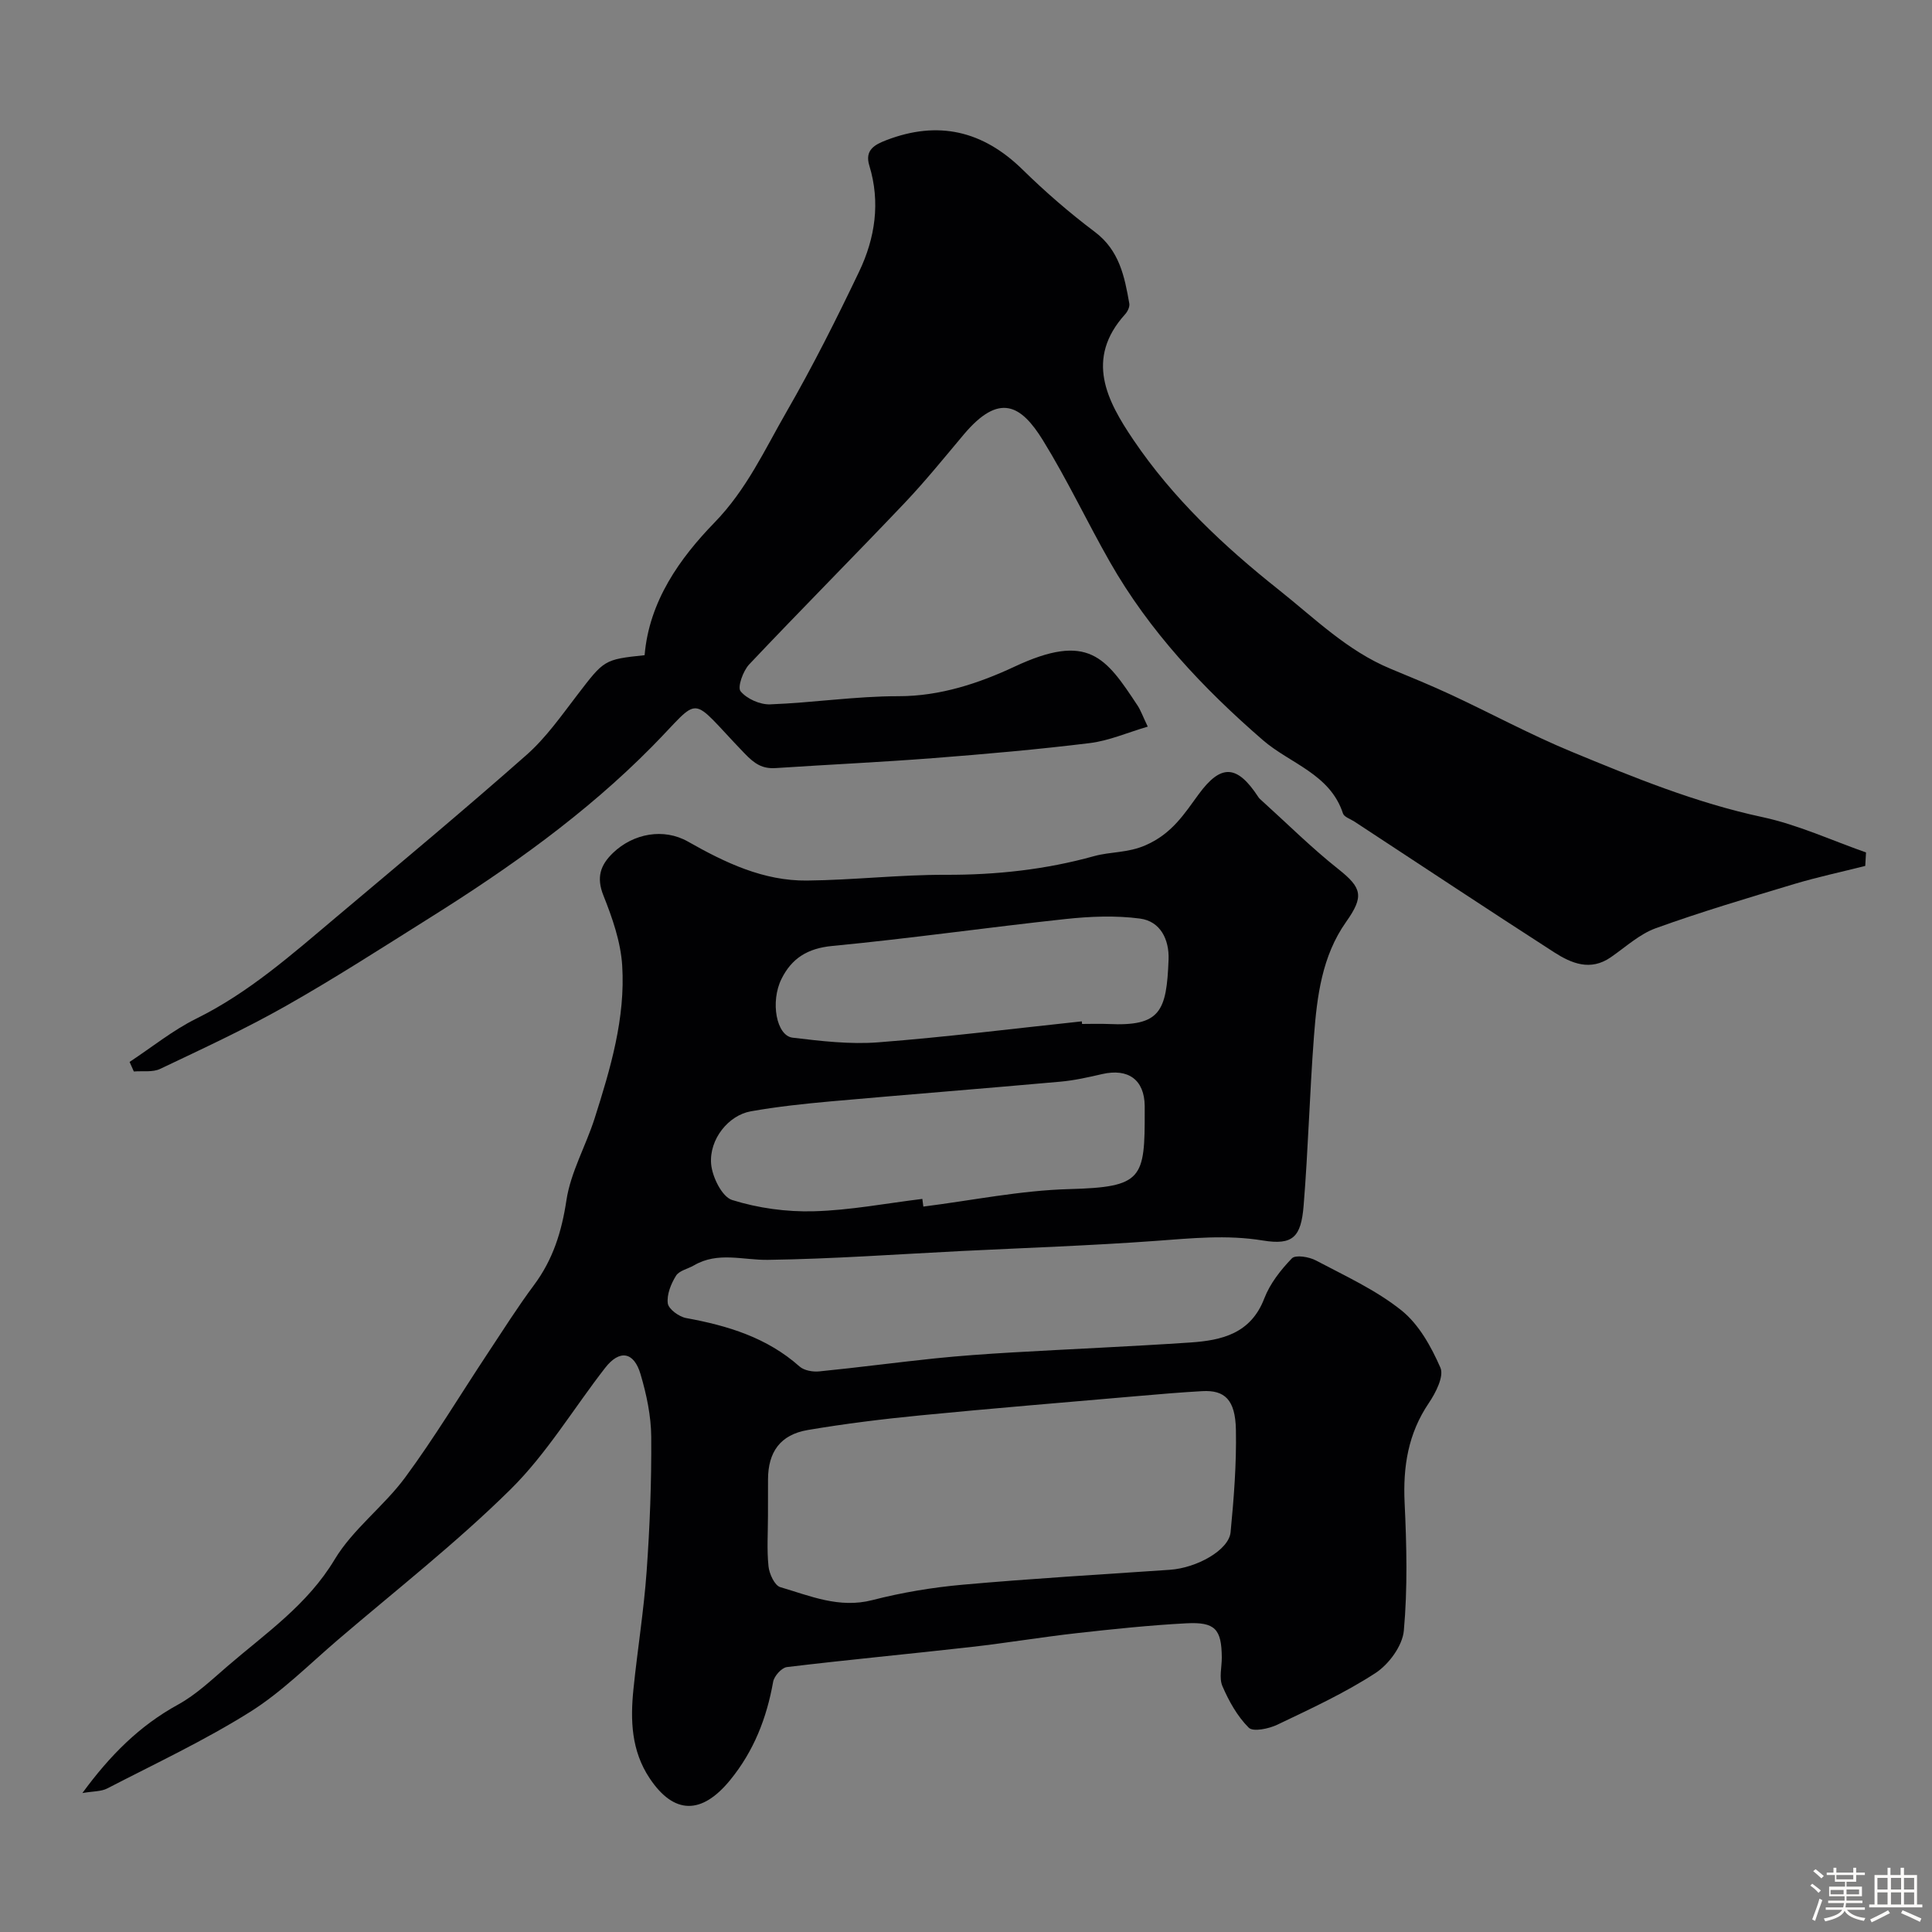 <svg enable-background="new 0 0 400 400" viewBox="0 0 400 400" xmlns="http://www.w3.org/2000/svg"><rect x="0" y="0" width="400" height="400" fill="#808080" stroke="none"/><path d="m374.8 390.4.4-.4c.7.5 1.3 1 1.8 1.4l-.5.5c-.5-.6-1.1-1.1-1.7-1.5zm1 7.3-.6-.3c.5-1.4 1.1-2.8 1.5-4.3.2.1.4.2.6.3-.5 1.3-1 2.8-1.5 4.3zm-.4-10.3.5-.4c.4.3 1 .8 1.7 1.4l-.5.5c-.5-.5-1.1-1-1.7-1.5zm2.5.3h1.7v-1h.6v1h3.5v-1h.6v1h1.8v.5h-1.8v1.4h-2v1h3.2v2h-3.2v.9h3.3v.5h-3.4c0 .3-.1.6-.1.9h4v.5h-3.7c.7.9 1.9 1.5 3.8 1.7-.1.2-.2.4-.3.6-2.1-.4-3.5-1.1-4-2.1-.4 1-1.8 1.7-4 2.2-.1-.2-.2-.4-.3-.6 2.1-.4 3.4-1 3.8-1.8h-3.4v-.5h3.6c.1-.3.1-.6.2-.9h-3.3v-.5h3.4c0-.3 0-.6 0-.9h-3.2v-2h3.3v-1h-2.1v-1.4h-1.7v-.5zm1.1 3.5v1h2.7c0-.3 0-.4 0-.4 0-.1 0-.2 0-.2 0-.1 0-.2 0-.3h-2.7zm1.2-3v.9h3.5v-.9zm4.7 3h-2.6v.6.4h2.6z" fill="#fcfbfa"/><path d="m393.6 386.7h.6v1.5h2.7v6.1h1.1v.6h-11v-.6h1.1v-6.1h2.7v-1.5h.6v1.5h2.1v-1.5zm-2.7 8.8.4.6c-1.2.6-2.5 1.3-3.8 1.9-.1-.2-.2-.4-.3-.6 1.2-.6 2.5-1.2 3.7-1.9zm-2.2-6.7v2.4h2.1v-2.4zm0 3v2.5h2.1v-2.5zm2.8-3v2.4h2.1v-2.4zm0 3v2.5h2.1v-2.5zm6 6.1c-1.4-.7-2.7-1.3-3.9-1.8l.3-.6c1.5.6 2.7 1.2 3.9 1.7zm-1.2-9.1h-2.1v2.4h2.1zm-2.1 3v2.5h2.1v-2.5z" fill="#fcfbfa"/><g fill="#010103"><path d="m17.06 371.23c5.72-7.82 11.84-13.95 19.8-18.31 3.75-2.06 6.97-5.14 10.25-7.96 7.9-6.81 16.53-12.68 22.17-22.08 3.79-6.31 10.19-11 14.62-17.01 6.09-8.26 11.39-17.1 17.07-25.67 3.15-4.76 6.2-9.59 9.6-14.16 3.92-5.27 5.72-11.02 6.7-17.53.88-5.82 4.03-11.27 5.85-16.99 3.27-10.28 6.38-20.72 5.7-31.61-.31-4.91-2.04-9.88-3.89-14.51-1.5-3.76-.62-6.31 1.98-8.81 4.21-4.04 10.49-5.21 15.54-2.34 7.7 4.37 15.61 8.15 24.62 8.06 9.58-.1 19.15-1.22 28.73-1.19 10.44.03 20.65-1.07 30.69-3.86 3.5-.97 6.98-.63 10.73-2.28 5.43-2.39 7.95-6.44 10.96-10.55 4.6-6.28 7.94-6.16 12.35.6.18.27.44.5.69.72 5.27 4.76 10.32 9.79 15.87 14.19 4.92 3.9 5.34 5.65 1.6 10.94-4.99 7.06-6.02 15.39-6.65 23.68-.89 11.68-1.19 23.4-2.14 35.07-.53 6.51-2.23 8.22-8.45 7.2-7.53-1.23-14.82-.45-22.26.09-13.35.97-26.73 1.43-40.1 2.09-13.37.67-26.73 1.64-40.11 1.83-5.17.07-10.36-1.75-15.3 1.14-1.25.73-3.06 1.08-3.72 2.15-1.04 1.67-1.94 3.9-1.7 5.72.16 1.2 2.33 2.77 3.8 3.04 8.61 1.57 16.73 4.03 23.47 10.02.94.84 2.75 1.16 4.1 1.02 7.99-.79 15.95-1.86 23.94-2.69 5.24-.54 10.51-.91 15.77-1.22 12.37-.72 24.74-1.24 37.1-2.07 6.53-.44 12.53-1.84 15.32-9.13 1.18-3.07 3.4-5.9 5.71-8.29.75-.78 3.56-.32 4.97.43 6.05 3.2 12.42 6.11 17.7 10.33 3.61 2.88 6.18 7.52 8.08 11.87.78 1.78-.96 5.2-2.39 7.31-4.3 6.34-5.37 13.17-5.02 20.66.42 8.81.63 17.71-.16 26.47-.28 3.14-3.1 6.98-5.88 8.79-6.38 4.15-13.39 7.38-20.29 10.68-1.77.85-5.03 1.54-5.94.63-2.36-2.35-4.11-5.49-5.45-8.6-.73-1.69-.12-3.94-.13-5.94-.05-5.86-1.36-7.39-7.37-7.07-7.55.4-15.08 1.19-22.6 2.03-7.32.82-14.59 2.04-21.91 2.87-12.72 1.44-25.46 2.63-38.16 4.16-1.09.13-2.64 1.86-2.85 3.05-1.34 7.52-3.99 14.32-8.88 20.32-5.91 7.25-11.66 7.19-16.69-.35-3.8-5.7-4.01-12.02-3.35-18.46.83-8.15 2.15-16.25 2.73-24.41.66-9.24 1.02-18.53.95-27.8-.03-4.34-.97-8.79-2.21-12.98-1.38-4.7-4.36-5.14-7.33-1.32-6.53 8.39-12.08 17.74-19.57 25.14-11.21 11.08-23.71 20.85-35.71 31.12-5.99 5.12-11.64 10.84-18.26 14.99-9.44 5.92-19.61 10.69-29.53 15.82-1.28.67-3 .58-5.16.96zm141.94-57.41c0 3.5-.25 7.02.11 10.47.16 1.56 1.27 3.97 2.44 4.31 6.17 1.81 12.18 4.45 19.04 2.69 6.14-1.58 12.48-2.64 18.8-3.2 14.24-1.27 28.53-2.11 42.8-3.08 5.6-.38 12.23-4.08 12.59-7.78.68-7.05 1.24-14.17 1.1-21.24-.12-6.2-2.32-8.22-6.94-7.97-4.43.25-8.85.62-13.27 1.01-15.05 1.31-30.1 2.54-45.13 4.01-7.8.76-15.59 1.72-23.31 3.03-5.68.97-8.21 4.55-8.22 10.25-.01 2.5-.01 5-.01 7.5zm31.96-65.6c.07.53.14 1.06.21 1.59 10.07-1.27 20.12-3.35 30.21-3.62 15.22-.41 15.66-2.14 15.62-16.23 0-.33 0-.67 0-1-.07-5.41-3.4-7.83-8.83-6.58-2.85.66-5.74 1.31-8.65 1.57-15.85 1.42-31.71 2.67-47.56 4.08-5.53.5-11.07 1.09-16.53 2.06-4.58.81-8.62 5.75-8.2 10.89.23 2.7 2.26 6.82 4.36 7.47 5.37 1.68 11.26 2.49 16.9 2.33 7.51-.2 14.98-1.65 22.47-2.56zm33.02-36.76c.02.18.04.36.05.54 1.83 0 3.67-.07 5.49.01 10.72.5 12.01-2.57 12.42-13.35.15-4.12-1.67-7.92-5.92-8.48-5.06-.67-10.34-.45-15.45.1-16.1 1.73-32.15 4.03-48.27 5.57-5.1.49-8.38 2.55-10.5 6.82-2.35 4.73-1.06 11.77 2.3 12.17 5.88.7 11.89 1.42 17.76.96 14.07-1.09 28.08-2.85 42.12-4.34z"/><path d="m386.18 179.28c-4.91 1.24-9.88 2.3-14.72 3.75-9.6 2.89-19.21 5.74-28.63 9.14-3.39 1.22-6.27 3.91-9.33 6.02-4.23 2.93-8.15 1.27-11.75-1.04-13.85-8.93-27.58-18.03-41.36-27.07-.81-.53-2.1-.93-2.34-1.66-2.68-8.2-10.94-10.3-16.59-15.19-12.4-10.75-23.5-22.55-31.66-36.87-4.75-8.34-8.85-17.07-13.89-25.23-4.51-7.29-9.01-9.93-16.39-1.15-4.02 4.78-7.96 9.66-12.26 14.19-10.64 11.2-21.54 22.16-32.15 33.39-1.27 1.35-2.47 4.71-1.78 5.56 1.29 1.57 4.03 2.79 6.12 2.71 8.87-.33 17.73-1.7 26.59-1.69 8.64.01 16.74-2.72 23.97-6.1 15.34-7.19 18.92-1.95 25.52 8.05.62.94 1 2.04 2.1 4.35-4.23 1.24-8.05 2.93-12.01 3.41-10.76 1.32-21.57 2.27-32.38 3.11-10.85.84-21.73 1.34-32.6 2.06-2.81.19-4.4-.86-6.5-3.05-11.85-12.29-8.57-12.09-19.18-1.36-13.71 13.88-29.46 25.05-45.89 35.36-9.91 6.22-19.75 12.57-29.93 18.33-8.43 4.77-17.25 8.85-26 13.01-1.54.73-3.6.38-5.43.53-.29-.66-.59-1.32-.88-1.98 4.59-3.02 8.93-6.55 13.82-8.97 10.89-5.38 19.81-13.31 28.95-21 13.2-11.12 26.47-22.16 39.41-33.59 4.02-3.55 7.2-8.1 10.5-12.4 5.58-7.28 5.51-7.36 13.95-8.25.94-11.19 7.3-20.08 14.48-27.47 6.67-6.87 10.37-15.06 14.9-22.92 5.43-9.43 10.34-19.2 15.03-29.02 3.32-6.94 4.44-14.37 2.11-21.97-.99-3.22 1.14-4.33 3.5-5.24 10.74-4.14 20.01-1.98 28.24 6.09 4.69 4.6 9.7 8.94 14.95 12.89 5.09 3.83 6.16 9.24 7.14 14.83.12.68-.35 1.66-.86 2.22-8.37 9.26-3.75 17.93 1.7 26 8.16 12.07 18.65 21.96 30.08 31.03 7.44 5.91 14.2 12.65 23.17 16.37 4.21 1.74 8.44 3.48 12.57 5.4 8.3 3.87 16.39 8.25 24.85 11.75 12.88 5.33 25.78 10.61 39.56 13.56 7.34 1.57 14.32 4.82 21.46 7.32-.06.92-.11 1.86-.16 2.79z"/></g></svg>